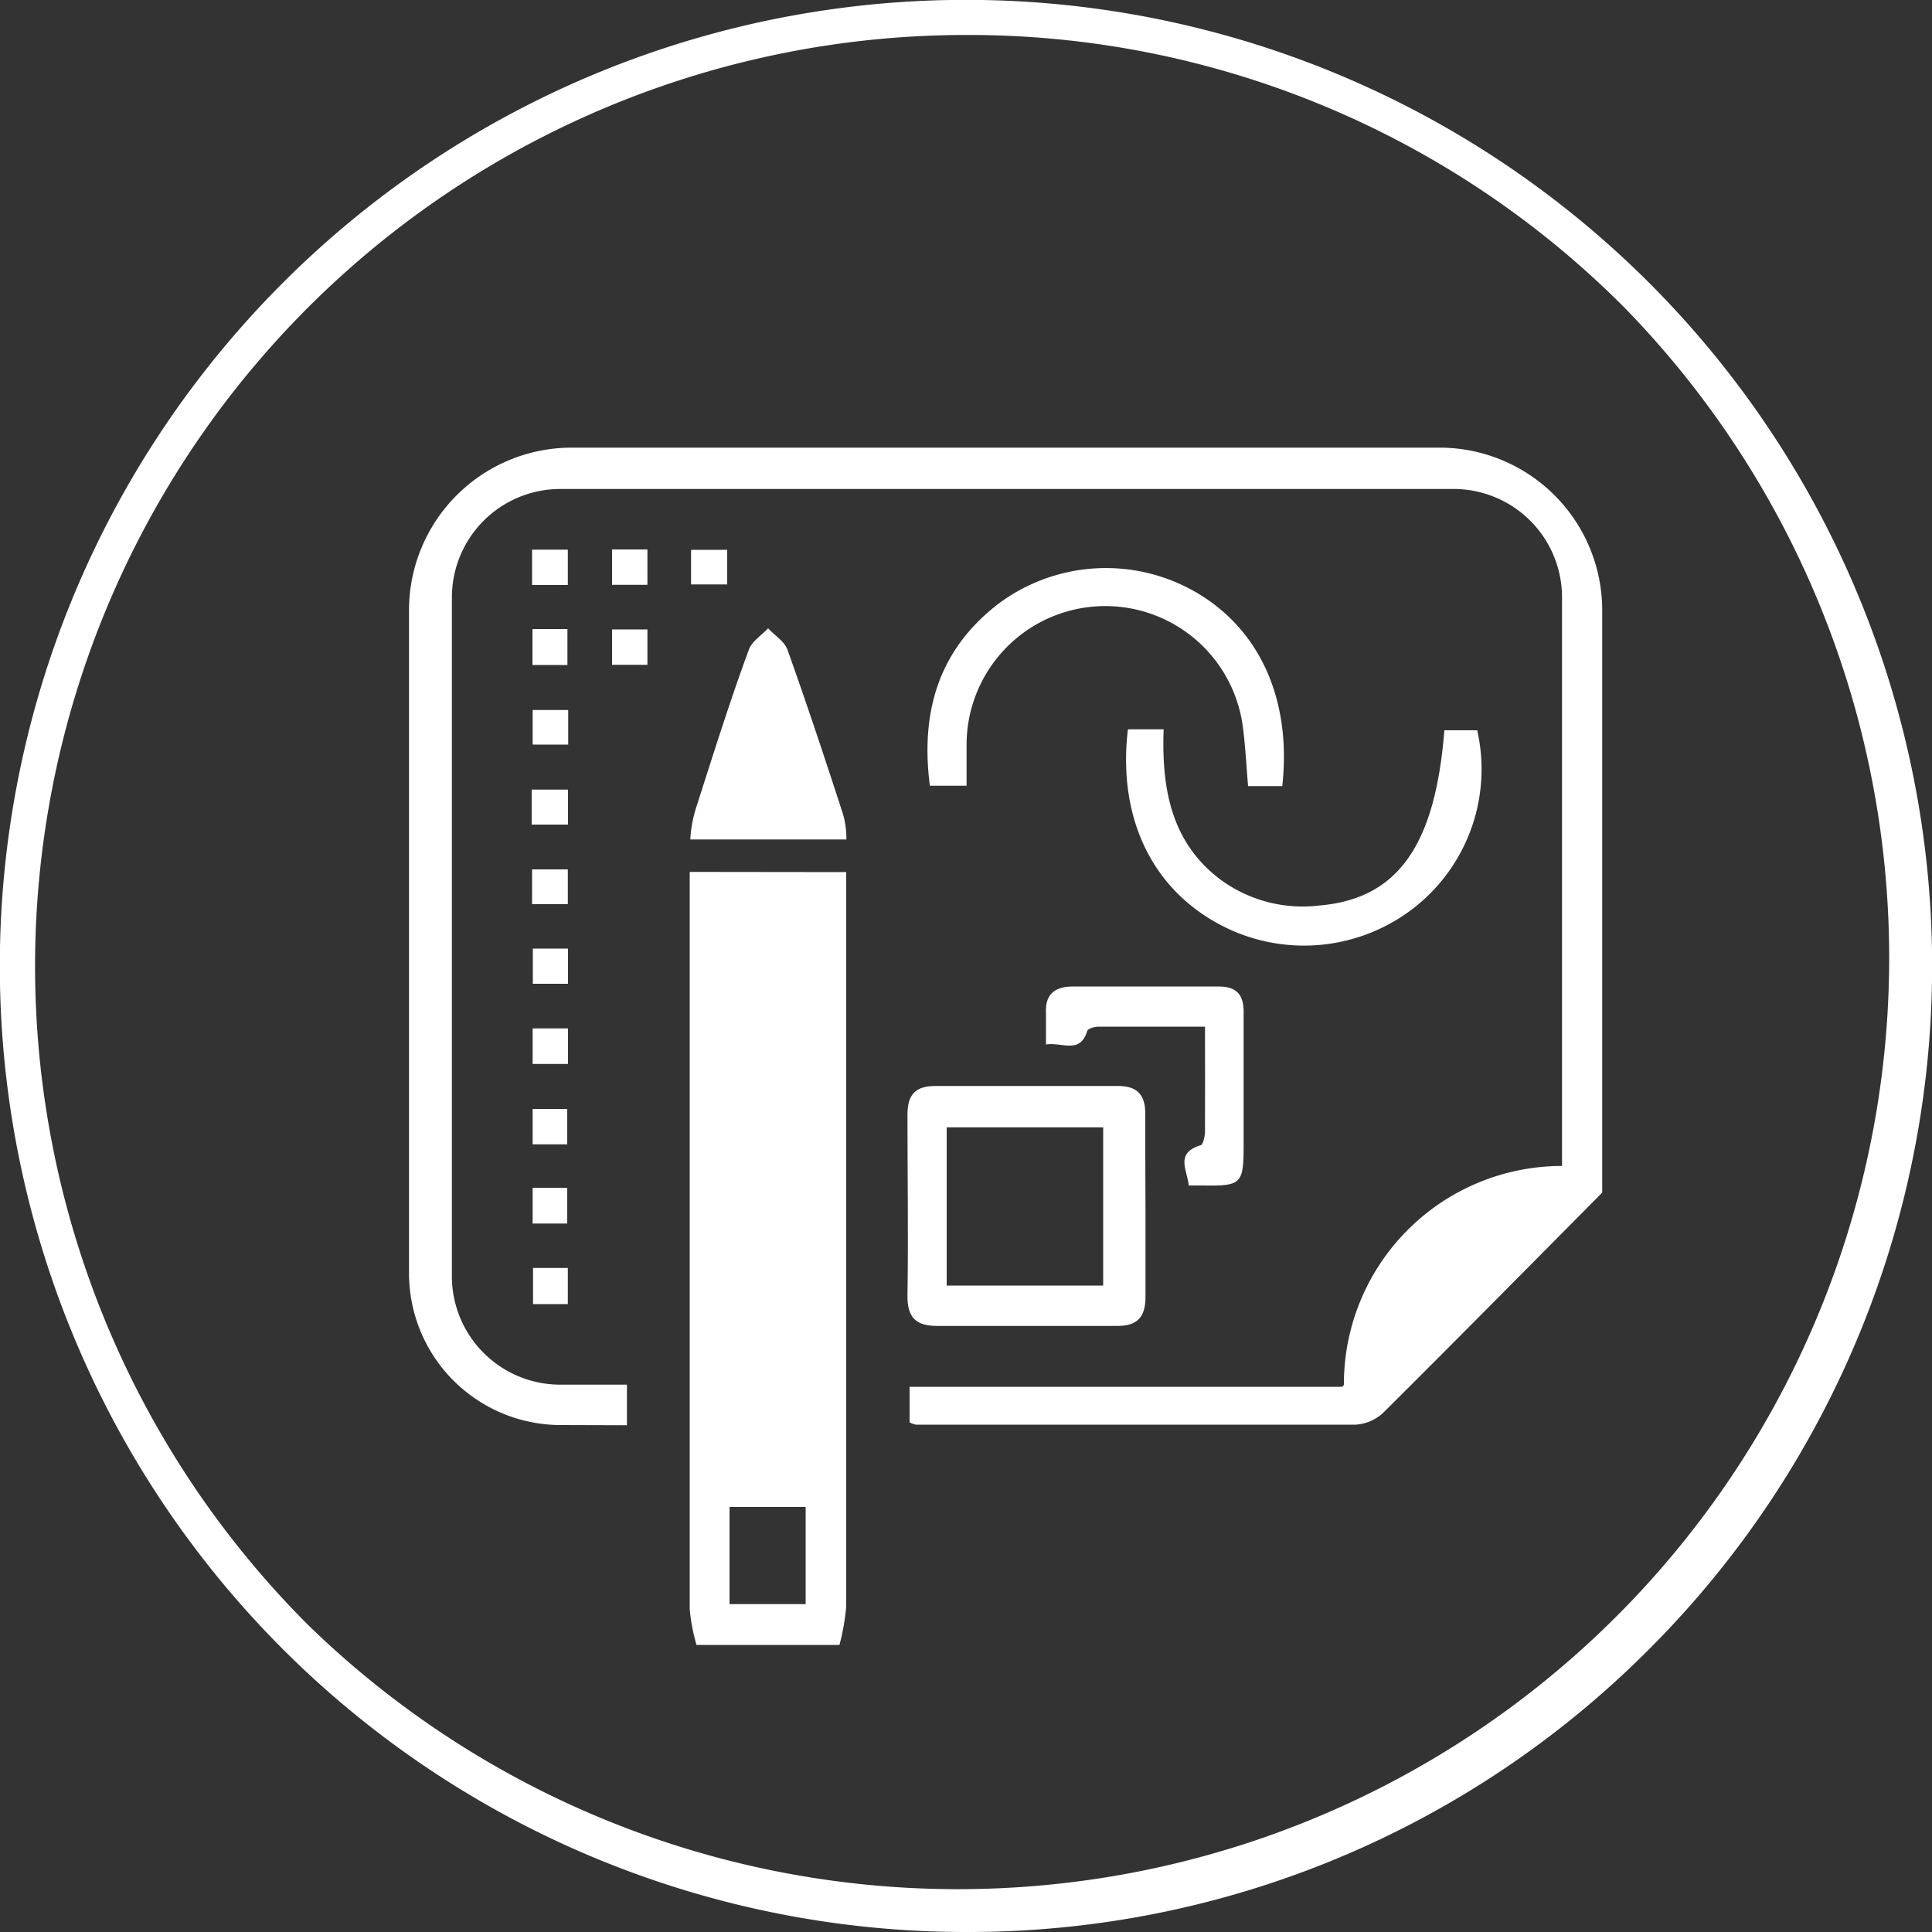 <svg xmlns="http://www.w3.org/2000/svg" width="100" height="100" viewBox="0 0 100 100">
  <rect x="0" y="0" width="100" height="100" fill="#333333" stroke="none"/>
  <defs>
    <style>
      .a {
        fill: #fff;
      }
    </style>
  </defs>
  <title>icon</title>
  <g>
    <path class="a" d="M50,100A50,50,0,0,1,14.64,14.64,50,50,0,0,1,85.36,85.36,49.7,49.7,0,0,1,50,100ZM50,1.81A48.2,48.2,0,0,0,15.92,84.08,48.2,48.2,0,0,0,84.08,15.92,47.89,47.89,0,0,0,50,1.81Z"/>
    <g>
      <path class="a" d="M29,73.76a7.86,7.86,0,0,1-7.83-7.87l0-34.3a8.42,8.42,0,0,1,8.42-8.42H74.52a8.42,8.42,0,0,1,8.41,8.42V61.73c-3.77,3.8-7.53,7.61-11.33,11.39a2.29,2.29,0,0,1-1.43.62q-11.39,0-22.76,0a1.12,1.12,0,0,1-.33-.12V71.78H69.41a.14.14,0,0,0,.15-.14h0A11.29,11.29,0,0,1,80.85,60.35h0V30.92a5.61,5.61,0,0,0-5.61-5.61H29a5.61,5.61,0,0,0-5.61,5.61V66.06A5.61,5.61,0,0,0,29,71.67h3.45v2.1Z"/>
      <path class="a" d="M59.29,62.45c0,1.56,0,3.12,0,4.68,0,1-.39,1.51-1.47,1.5-3.1,0-6.21,0-9.31,0-1.11,0-1.55-.44-1.54-1.57.05-3.12,0-6.24,0-9.35,0-1.06.41-1.5,1.45-1.5,3.15,0,6.31,0,9.46,0,1,0,1.4.48,1.4,1.43C59.28,59.24,59.28,60.85,59.29,62.45ZM49,66.54h8.1V58.35H49Z"/>
      <path class="a" d="M66.37,40.69H64.6c-.09-1.07-.14-2.11-.28-3.14a7.18,7.18,0,0,0-14.29,1v2.12h-1.9c-.49-3.79.43-7,3.51-9.39a9.3,9.3,0,0,1,10.29-.61C65.22,32.6,66.86,36.23,66.37,40.69Z"/>
      <path class="a" d="M58.38,37.75h1.85c-.11,3.06.38,5.89,3,7.82a7.19,7.19,0,0,0,5.05,1.3c4-.34,6-3,6.48-9.07h1.7a9.11,9.11,0,0,1-3.21,9.14A9.26,9.26,0,0,1,63,47.78C59.56,45.88,57.85,42.23,58.38,37.75Z"/>
      <path class="a" d="M62.37,53.14c-1.95,0-3.72,0-5.5,0-.2,0-.55.09-.59.21-.38,1.24-1.29.58-2.14.71,0-.61,0-1.1,0-1.59-.06-1,.44-1.41,1.4-1.41h7.53c.91,0,1.31.4,1.3,1.34,0,2.3,0,4.59,0,6.88,0,2-.12,2.11-2.07,2.08-.23,0-.46,0-.77,0-.07-.78-.73-1.66.6-2.08.14,0,.23-.45.24-.69C62.38,56.81,62.37,55.08,62.37,53.14Z"/>
      <path class="a" d="M29.39,30.28H27.54V28.45h1.85Z"/>
      <path class="a" d="M31.68,28.44h1.83v1.83H31.68Z"/>
      <path class="a" d="M37.64,28.46v1.79H35.77V28.46Z"/>
      <path class="a" d="M27.56,32.56h1.81v1.86H27.56Z"/>
      <path class="a" d="M31.68,32.58h1.83v1.83H31.68Z"/>
      <path class="a" d="M29.41,36.75v1.79H27.57V36.75Z"/>
      <path class="a" d="M27.52,42.68V40.87H29.4v1.81Z"/>
      <path class="a" d="M27.54,46.8V45h1.85V46.8Z"/>
      <path class="a" d="M27.58,49.1H29.4v1.82H27.58Z"/>
      <path class="a" d="M27.57,53.23H29.4v1.84H27.57Z"/>
      <path class="a" d="M29.36,59.23H27.57V57.4h1.79Z"/>
      <path class="a" d="M27.57,61.48h1.79v1.85H27.57Z"/>
      <path class="a" d="M29.39,67.5h-1.8V65.63h1.8Z"/>
      <g>
        <path class="a" d="M43.81,43.45a4.73,4.73,0,0,0-.16-1.26c-.93-2.87-1.88-5.73-2.89-8.56-.16-.44-.67-.74-1-1.11-.35.37-.85.68-1,1.11-1,2.71-1.85,5.44-2.73,8.18a6.5,6.5,0,0,0-.3,1.64Z"/>
        <path class="a" d="M35.7,45.13q0,19.09,0,38.17a9.79,9.79,0,0,0,.35,1.84h7.4a11.43,11.43,0,0,0,.35-2q0-19,0-38Zm6,37.9H37.76V78H41.7Z"/>
      </g>
    </g>
  </g>
</svg>
